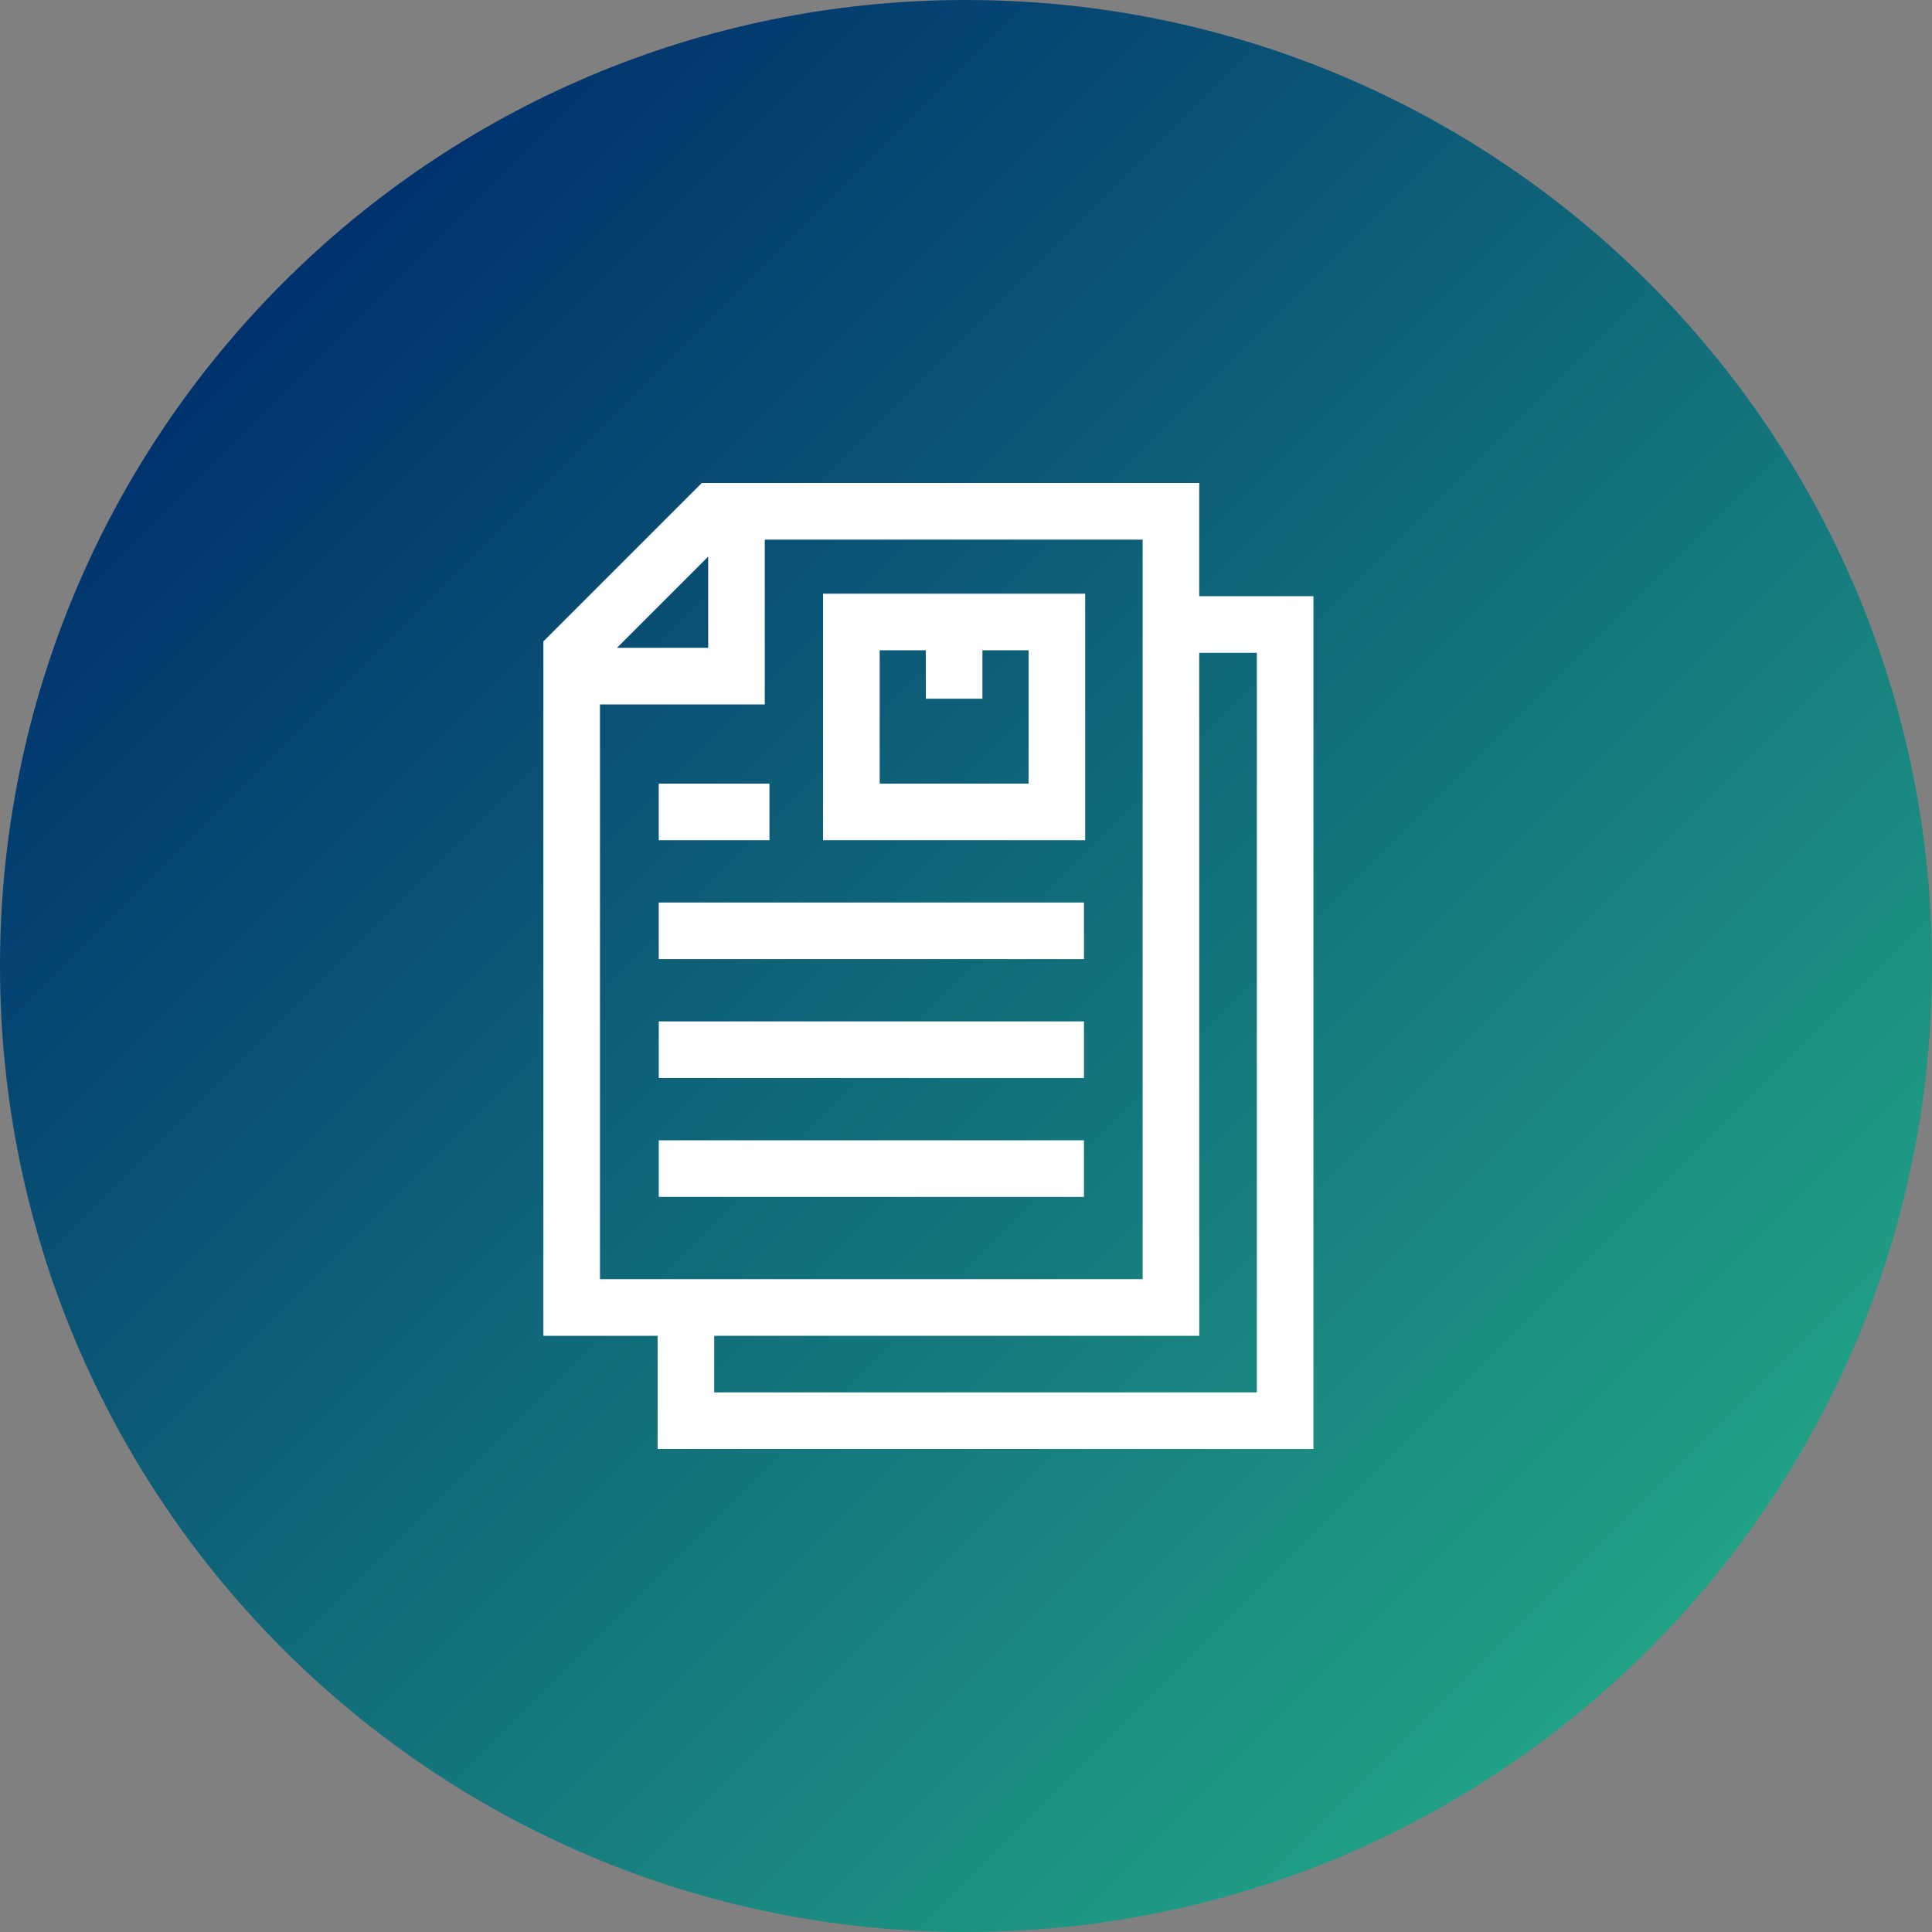 <svg xmlns="http://www.w3.org/2000/svg" width="256" height="256" viewBox="0 0 256 256"><rect x="0" y="0" width="256" height="256" fill="#808080" stroke="none"/><defs><linearGradient id="a" x1="85.355%" x2="14.641%" y1="85.355%" y2="14.642%"><stop offset="0%" stop-color="#21A286"/><stop offset="100%" stop-color="#00326E"/></linearGradient></defs><g fill="none"><path fill="url(#a)" d="M128,256 C198.692,256 256,198.692 256,128 C256,57.308 198.692,0 128,0 C57.307,0 0,57.308 0,128 C0,198.692 57.307,256 128,256 Z"/><path fill="#FFF" d="M158.904,79 L158.904,64 L92.988,64 L72,84.988 L72,177 L87.135,177 L87.135,192 L174.038,192 L174.038,79 L158.904,79 Z M93.838,73.757 L93.838,85.838 L81.757,85.838 L93.838,73.757 Z M79.5,93.338 L101.338,93.338 L101.338,71.5 L151.404,71.5 L151.404,169.5 L79.5,169.5 L79.5,93.338 Z M166.538,184.5 L94.635,184.5 L94.635,177 L158.904,177 L158.904,86.5 L166.538,86.5 L166.538,184.5 Z"/><path fill="#FFF" d="M109.062,111.333 L143.791,111.333 L143.791,78.667 L109.062,78.667 L109.062,111.333 Z M116.562,86.167 L122.676,86.167 L122.676,92.583 L130.176,92.583 L130.176,86.167 L136.291,86.167 L136.291,103.833 L116.561,103.833 L116.561,86.167 L116.562,86.167 Z"/><polygon fill="#FFF" points="87.289 103.833 101.956 103.833 101.956 111.333 87.289 111.333"/><polygon fill="#FFF" points="87.289 119.588 143.633 119.588 143.633 127.088 87.289 127.088"/><polygon fill="#FFF" points="87.289 135.342 143.633 135.342 143.633 142.842 87.289 142.842"/><polygon fill="#FFF" points="87.289 151.096 143.633 151.096 143.633 158.596 87.289 158.596"/></g></svg>